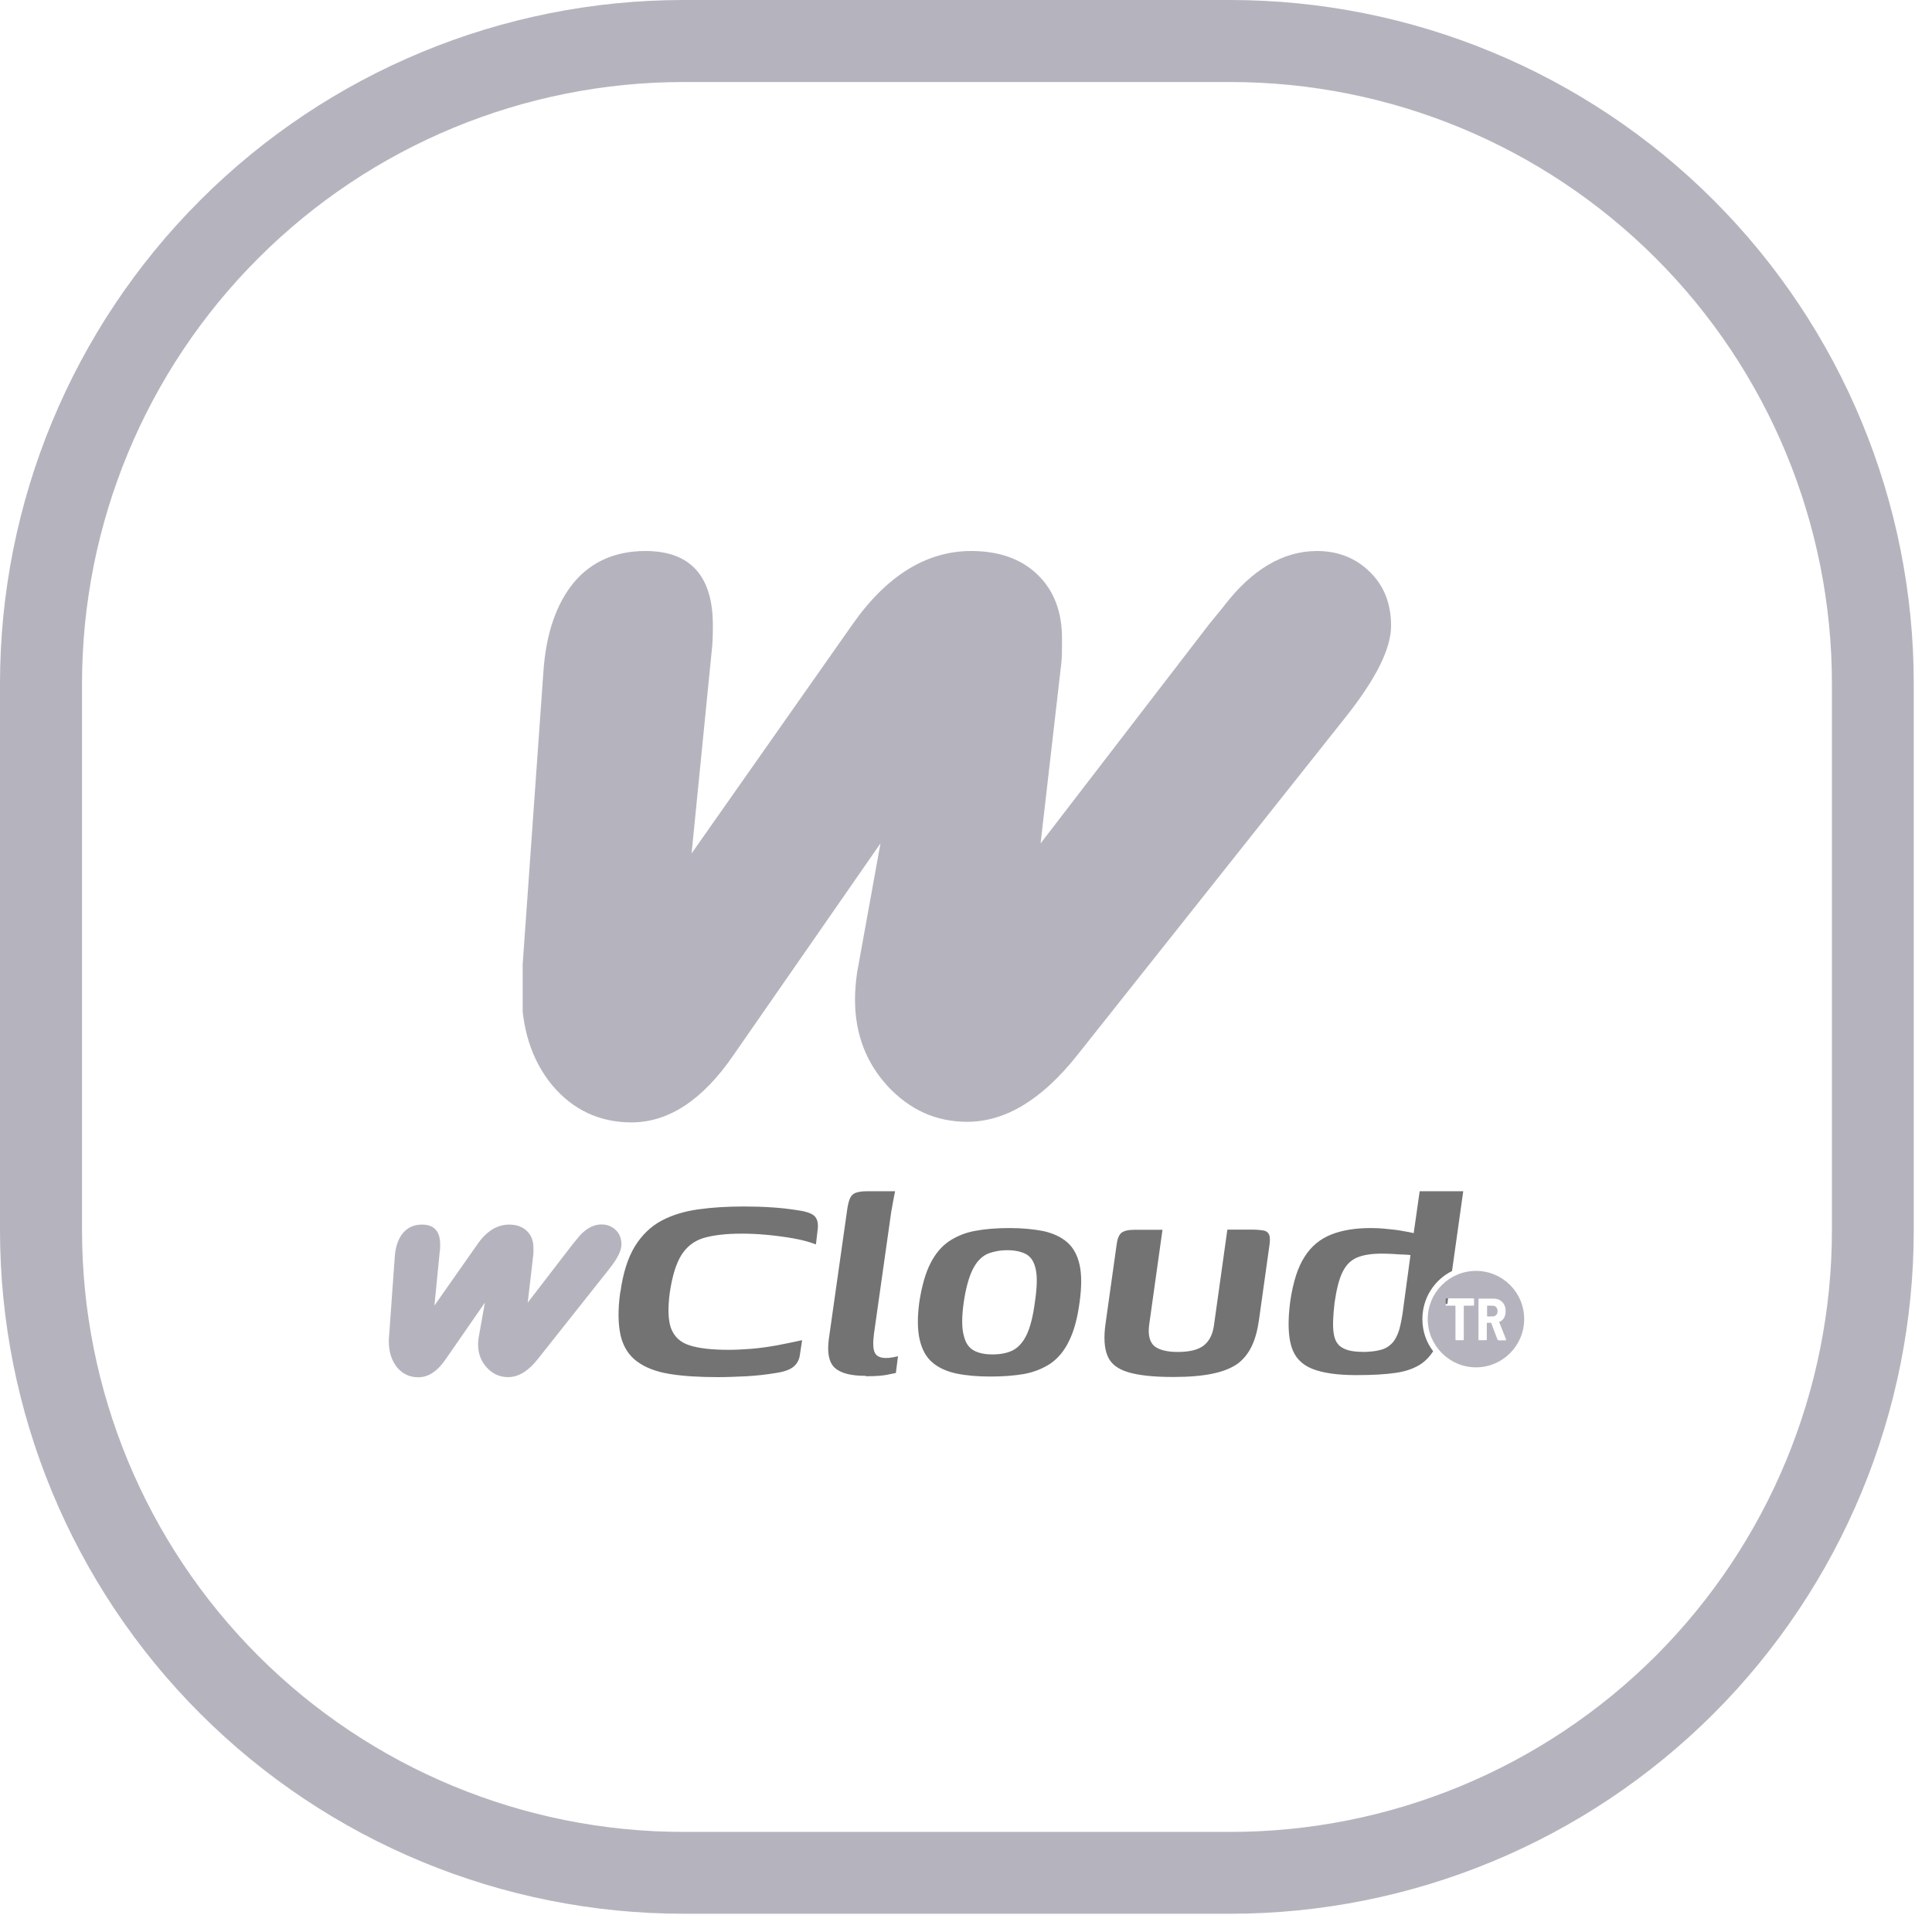 <svg xmlns="http://www.w3.org/2000/svg" xmlns:xlink="http://www.w3.org/1999/xlink" width="70" zoomAndPan="magnify" viewBox="0 0 52.5 52.5" height="70" preserveAspectRatio="xMidYMid meet" version="1.0"><defs><clipPath id="66af521637"><path d="M 0 0 L 52.004 0 L 52.004 52.004 L 0 52.004 Z M 0 0 " clip-rule="nonzero"/></clipPath><clipPath id="75064f10d9"><path d="M 18.574 0 L 33.43 0 C 38.359 0 43.082 1.957 46.566 5.441 C 50.047 8.922 52.004 13.648 52.004 18.574 L 52.004 33.43 C 52.004 38.359 50.047 43.082 46.566 46.566 C 43.082 50.047 38.359 52.004 33.43 52.004 L 18.574 52.004 C 13.648 52.004 8.922 50.047 5.441 46.566 C 1.957 43.082 0 38.359 0 33.43 L 0 18.574 C 0 13.648 1.957 8.922 5.441 5.441 C 8.922 1.957 13.648 0 18.574 0 Z M 18.574 0 " clip-rule="nonzero"/></clipPath><clipPath id="a518389dc5"><path d="M 14.203 14.578 L 37.977 14.578 L 37.977 30.922 L 14.203 30.922 Z M 14.203 14.578 " clip-rule="nonzero"/></clipPath><clipPath id="8aaa517804"><path d="M 28.277 22.918 L 32.867 16.949 L 33.25 16.48 C 34.012 15.48 34.863 14.973 35.789 14.973 C 36.367 14.973 36.859 15.172 37.238 15.555 C 37.621 15.934 37.801 16.426 37.801 17.004 C 37.801 17.621 37.402 18.422 36.605 19.438 L 29.277 28.668 C 28.316 29.883 27.316 30.484 26.285 30.484 C 25.43 30.484 24.723 30.156 24.125 29.52 C 23.543 28.887 23.234 28.105 23.234 27.164 C 23.234 26.926 23.254 26.691 23.289 26.438 L 23.926 22.918 L 19.934 28.668 C 19.102 29.883 18.176 30.5 17.16 30.5 C 16.289 30.5 15.562 30.156 15 29.484 C 14.438 28.797 14.168 27.926 14.168 26.855 C 14.168 26.691 14.168 26.566 14.184 26.473 L 14.766 18.258 C 14.836 17.203 15.129 16.387 15.598 15.824 C 16.07 15.262 16.723 14.973 17.539 14.973 C 18.754 14.973 19.371 15.645 19.371 16.988 C 19.371 17.203 19.371 17.457 19.336 17.73 L 18.793 23.191 L 23.164 16.969 C 24.09 15.645 25.176 14.973 26.391 14.973 C 27.152 14.973 27.754 15.191 28.188 15.609 C 28.641 16.043 28.859 16.625 28.859 17.352 C 28.859 17.641 28.859 17.875 28.84 18.02 Z M 28.277 22.918 " clip-rule="nonzero"/></clipPath><clipPath id="b38991531f"><path d="M 16 32.371 L 40 32.371 L 40 37.574 L 16 37.574 Z M 16 32.371 " clip-rule="nonzero"/></clipPath><clipPath id="b060be4753"><path d="M 10 33 L 17 33 L 17 37.574 L 10 37.574 Z M 10 33 " clip-rule="nonzero"/></clipPath><clipPath id="1af3519fd5"><path d="M 14.34 35.398 L 15.566 33.805 L 15.672 33.676 C 15.875 33.41 16.102 33.273 16.348 33.273 C 16.504 33.273 16.637 33.328 16.738 33.43 C 16.84 33.531 16.887 33.664 16.887 33.816 C 16.887 33.984 16.781 34.195 16.566 34.469 L 14.609 36.938 C 14.352 37.262 14.082 37.422 13.809 37.422 C 13.578 37.422 13.391 37.336 13.23 37.164 C 13.074 36.996 12.992 36.785 12.992 36.535 C 12.992 36.473 12.996 36.406 13.008 36.34 L 13.176 35.398 L 12.109 36.938 C 11.887 37.262 11.641 37.426 11.367 37.426 C 11.133 37.426 10.941 37.336 10.789 37.156 C 10.641 36.969 10.566 36.738 10.566 36.453 C 10.566 36.406 10.566 36.375 10.57 36.352 L 10.727 34.156 C 10.746 33.875 10.824 33.656 10.949 33.508 C 11.078 33.355 11.25 33.277 11.469 33.277 C 11.793 33.277 11.961 33.457 11.961 33.816 C 11.961 33.875 11.961 33.945 11.949 34.016 L 11.805 35.477 L 12.973 33.812 C 13.219 33.457 13.508 33.277 13.836 33.277 C 14.039 33.277 14.199 33.336 14.316 33.449 C 14.438 33.566 14.496 33.719 14.496 33.914 C 14.496 33.992 14.496 34.055 14.492 34.094 L 14.34 35.402 Z M 14.34 35.398 " clip-rule="nonzero"/></clipPath><clipPath id="e150d44945"><path d="M 38 34 L 42 34 L 42 37.574 L 38 37.574 Z M 38 34 " clip-rule="nonzero"/></clipPath></defs><g clip-path="url(#66af521637)"><g clip-path="url(#75064f10d9)"><path stroke-linecap="butt" transform="matrix(0.743, 0, 0, 0.743, 0, 0)" fill="none" stroke-linejoin="miter" d="M 25.001 -0 L 44.997 -0 C 51.633 -0 57.99 2.634 62.68 7.324 C 67.365 12.009 69.999 18.371 69.999 25.001 L 69.999 44.997 C 69.999 51.633 67.365 57.99 62.68 62.68 C 57.99 67.365 51.633 69.999 44.997 69.999 L 25.001 69.999 C 18.371 69.999 12.009 67.365 7.324 62.68 C 2.634 57.99 -0 51.633 -0 44.997 L -0 25.001 C -0 18.371 2.634 12.009 7.324 7.324 C 12.009 2.634 18.371 -0 25.001 -0 Z M 25.001 -0 " stroke="#b5b4be" stroke-width="6" stroke-opacity="1" stroke-miterlimit="4"/></g></g><g clip-path="url(#a518389dc5)"><g clip-path="url(#8aaa517804)"><path fill="#b5b4be" d="M 14.203 30.5 L 14.203 14.973 L 37.801 14.973 L 37.801 30.5 Z M 14.203 30.5 " fill-opacity="1" fill-rule="nonzero"/></g></g><g clip-path="url(#b38991531f)"><path fill="#737373" d="M 16.859 35.109 C 16.93 34.594 17.062 34.18 17.25 33.871 C 17.441 33.562 17.684 33.328 17.973 33.172 C 18.266 33.016 18.602 32.914 18.977 32.863 C 19.355 32.809 19.77 32.785 20.215 32.785 C 20.48 32.785 20.738 32.793 20.977 32.809 C 21.215 32.824 21.457 32.852 21.699 32.891 C 21.938 32.926 22.086 32.984 22.152 33.066 C 22.219 33.148 22.238 33.266 22.219 33.414 L 22.172 33.816 C 22.004 33.75 21.805 33.695 21.562 33.652 C 21.32 33.609 21.078 33.578 20.832 33.555 C 20.582 33.531 20.355 33.523 20.152 33.523 C 19.738 33.523 19.398 33.562 19.133 33.637 C 18.867 33.715 18.664 33.871 18.516 34.105 C 18.371 34.336 18.27 34.672 18.203 35.109 C 18.145 35.535 18.152 35.863 18.234 36.094 C 18.32 36.32 18.484 36.48 18.742 36.559 C 18.992 36.641 19.352 36.68 19.809 36.68 C 19.996 36.68 20.207 36.668 20.422 36.652 C 20.641 36.633 20.871 36.602 21.109 36.559 C 21.344 36.516 21.574 36.465 21.797 36.418 L 21.738 36.801 C 21.723 36.934 21.672 37.043 21.574 37.129 C 21.477 37.219 21.301 37.281 21.043 37.316 C 20.801 37.355 20.551 37.383 20.293 37.398 C 20.031 37.41 19.773 37.422 19.512 37.422 C 18.996 37.422 18.562 37.395 18.199 37.336 C 17.832 37.277 17.539 37.164 17.316 37 C 17.09 36.836 16.941 36.602 16.867 36.301 C 16.797 36 16.785 35.602 16.855 35.109 Z M 23.527 37.387 C 23.121 37.387 22.84 37.316 22.68 37.164 C 22.523 37.016 22.473 36.758 22.523 36.383 L 23.027 32.832 C 23.047 32.707 23.074 32.613 23.105 32.547 C 23.141 32.48 23.188 32.434 23.262 32.41 C 23.328 32.387 23.426 32.371 23.551 32.371 L 24.324 32.371 C 24.324 32.371 24.305 32.453 24.285 32.562 C 24.266 32.668 24.242 32.789 24.219 32.926 L 23.75 36.238 C 23.719 36.477 23.723 36.645 23.766 36.746 C 23.809 36.848 23.91 36.902 24.078 36.902 C 24.129 36.902 24.191 36.898 24.266 36.883 C 24.34 36.867 24.383 36.859 24.402 36.855 L 24.344 37.309 C 24.301 37.316 24.219 37.336 24.098 37.359 C 23.98 37.383 23.789 37.398 23.531 37.398 Z M 26.91 37.406 C 26.559 37.406 26.254 37.379 25.988 37.324 C 25.723 37.266 25.504 37.168 25.336 37.023 C 25.168 36.879 25.055 36.676 24.992 36.406 C 24.93 36.141 24.926 35.801 24.98 35.391 C 25.047 34.957 25.145 34.602 25.281 34.336 C 25.414 34.07 25.586 33.867 25.793 33.727 C 26.004 33.59 26.238 33.492 26.512 33.445 C 26.781 33.395 27.09 33.371 27.434 33.371 C 27.777 33.371 28.09 33.402 28.352 33.453 C 28.613 33.512 28.828 33.609 28.996 33.754 C 29.164 33.898 29.277 34.105 29.336 34.367 C 29.395 34.629 29.395 34.973 29.336 35.391 C 29.277 35.832 29.18 36.184 29.047 36.445 C 28.918 36.715 28.746 36.914 28.543 37.055 C 28.34 37.188 28.102 37.285 27.832 37.336 C 27.559 37.383 27.254 37.406 26.91 37.406 Z M 26.969 36.805 C 27.176 36.805 27.359 36.773 27.512 36.699 C 27.66 36.625 27.789 36.492 27.891 36.285 C 27.992 36.082 28.07 35.781 28.121 35.391 C 28.18 34.996 28.191 34.695 28.145 34.492 C 28.102 34.289 28.016 34.152 27.879 34.078 C 27.742 34.008 27.574 33.973 27.371 33.973 C 27.168 33.973 26.977 34.012 26.82 34.078 C 26.668 34.152 26.535 34.289 26.434 34.492 C 26.332 34.695 26.246 34.996 26.188 35.391 C 26.133 35.781 26.133 36.082 26.188 36.285 C 26.234 36.492 26.328 36.625 26.465 36.699 C 26.598 36.773 26.77 36.805 26.973 36.805 Z M 31.59 33.414 L 31.227 36.004 C 31.191 36.273 31.242 36.465 31.363 36.574 C 31.488 36.68 31.703 36.738 32.004 36.738 C 32.324 36.738 32.559 36.68 32.711 36.562 C 32.859 36.445 32.953 36.266 32.988 36.016 L 33.352 33.414 L 33.453 33.414 C 33.516 33.414 33.59 33.414 33.676 33.414 C 33.762 33.414 33.836 33.414 33.91 33.414 L 34.035 33.414 C 34.164 33.414 34.27 33.426 34.34 33.438 C 34.414 33.453 34.461 33.492 34.484 33.547 C 34.512 33.598 34.516 33.703 34.496 33.836 L 34.211 35.871 C 34.172 36.145 34.109 36.383 34.016 36.578 C 33.922 36.773 33.797 36.934 33.629 37.059 C 33.457 37.18 33.23 37.27 32.949 37.328 C 32.668 37.387 32.312 37.418 31.887 37.418 C 31.352 37.418 30.945 37.375 30.66 37.289 C 30.371 37.203 30.184 37.059 30.098 36.848 C 30.008 36.641 29.988 36.344 30.043 35.961 L 30.34 33.844 C 30.359 33.676 30.402 33.566 30.465 33.508 C 30.531 33.449 30.652 33.418 30.828 33.418 C 30.961 33.418 31.086 33.418 31.207 33.418 C 31.328 33.418 31.453 33.418 31.586 33.418 Z M 36.852 37.367 C 36.34 37.367 35.941 37.309 35.656 37.195 C 35.367 37.078 35.18 36.879 35.094 36.594 C 35.004 36.305 34.992 35.898 35.059 35.375 C 35.137 34.84 35.266 34.434 35.453 34.148 C 35.637 33.859 35.879 33.664 36.176 33.547 C 36.469 33.43 36.828 33.371 37.242 33.371 C 37.359 33.371 37.492 33.375 37.645 33.391 C 37.793 33.406 37.945 33.418 38.086 33.445 C 38.23 33.469 38.355 33.492 38.465 33.523 C 38.57 33.551 38.648 33.586 38.695 33.613 L 38.383 33.738 L 38.578 32.371 L 39.762 32.371 L 39.457 34.539 C 38.977 34.777 38.652 35.273 38.652 35.844 C 38.652 36.176 38.758 36.477 38.945 36.719 C 38.855 36.855 38.758 36.961 38.645 37.043 C 38.457 37.176 38.223 37.262 37.934 37.305 C 37.645 37.348 37.289 37.367 36.863 37.367 Z M 39.359 35.215 L 39.34 35.363 L 39.332 35.434 L 39.219 35.434 C 39.219 35.434 39.211 35.434 39.207 35.43 C 39.207 35.43 39.199 35.418 39.199 35.414 L 39.199 35.238 C 39.199 35.238 39.199 35.23 39.207 35.223 C 39.207 35.223 39.215 35.219 39.219 35.219 C 39.219 35.219 39.367 35.219 39.367 35.219 Z M 37.004 36.738 C 37.207 36.738 37.379 36.719 37.508 36.684 C 37.641 36.652 37.746 36.586 37.828 36.5 C 37.91 36.414 37.973 36.293 38.023 36.133 C 38.066 35.973 38.109 35.762 38.137 35.516 L 38.328 34.105 C 38.285 34.098 38.211 34.094 38.117 34.09 C 38.027 34.09 37.93 34.078 37.832 34.074 C 37.734 34.07 37.641 34.066 37.547 34.066 C 37.281 34.066 37.059 34.098 36.887 34.168 C 36.719 34.234 36.582 34.367 36.488 34.555 C 36.391 34.742 36.32 35.027 36.266 35.395 C 36.223 35.762 36.211 36.039 36.242 36.234 C 36.27 36.422 36.348 36.555 36.48 36.625 C 36.605 36.699 36.785 36.734 37.008 36.734 Z M 37.004 36.738 " fill-opacity="1" fill-rule="nonzero"/></g><g clip-path="url(#b060be4753)"><g clip-path="url(#1af3519fd5)"><path fill="#b5b4be" d="M 10.566 37.426 L 10.566 33.273 L 16.887 33.273 L 16.887 37.426 Z M 10.566 37.426 " fill-opacity="1" fill-rule="nonzero"/></g></g><g clip-path="url(#e150d44945)"><path fill="#b5b4be" d="M 40.109 34.535 C 40.832 34.535 41.418 35.121 41.418 35.844 C 41.418 36.566 40.832 37.156 40.109 37.156 C 39.387 37.156 38.797 36.566 38.797 35.844 C 38.797 35.121 39.387 34.535 40.109 34.535 Z M 40.035 35.281 C 40.035 35.281 40.043 35.281 40.051 35.289 C 40.051 35.289 40.055 35.297 40.055 35.301 L 40.055 35.461 C 40.055 35.461 40.055 35.473 40.051 35.477 C 40.043 35.48 40.039 35.48 40.035 35.48 L 39.789 35.48 C 39.789 35.48 39.777 35.48 39.777 35.492 L 39.777 36.398 C 39.777 36.398 39.777 36.406 39.773 36.414 C 39.77 36.418 39.762 36.418 39.758 36.418 L 39.57 36.418 C 39.57 36.418 39.559 36.418 39.555 36.414 C 39.551 36.406 39.551 36.402 39.551 36.398 L 39.551 35.492 C 39.551 35.492 39.551 35.48 39.539 35.48 L 39.301 35.48 C 39.301 35.48 39.293 35.48 39.289 35.477 C 39.285 35.473 39.285 35.469 39.285 35.461 L 39.285 35.301 C 39.285 35.301 39.285 35.293 39.289 35.289 C 39.289 35.289 39.297 35.281 39.301 35.281 Z M 40.715 36.414 C 40.715 36.414 40.695 36.406 40.691 36.398 L 40.523 35.953 C 40.523 35.953 40.523 35.945 40.516 35.945 L 40.414 35.945 C 40.414 35.945 40.402 35.945 40.402 35.957 L 40.402 36.398 C 40.402 36.398 40.402 36.406 40.398 36.414 C 40.395 36.418 40.391 36.418 40.383 36.418 L 40.195 36.418 C 40.195 36.418 40.184 36.418 40.18 36.414 C 40.176 36.406 40.176 36.402 40.176 36.398 L 40.176 35.309 C 40.176 35.309 40.176 35.297 40.18 35.293 C 40.18 35.293 40.191 35.289 40.195 35.289 L 40.59 35.289 C 40.652 35.289 40.711 35.301 40.758 35.332 C 40.805 35.359 40.844 35.398 40.875 35.453 C 40.902 35.504 40.914 35.562 40.914 35.633 C 40.914 35.699 40.898 35.758 40.871 35.812 C 40.84 35.863 40.797 35.898 40.742 35.922 C 40.738 35.922 40.738 35.926 40.742 35.934 L 40.926 36.398 C 40.926 36.398 40.926 36.398 40.926 36.406 C 40.926 36.418 40.922 36.422 40.91 36.422 L 40.711 36.422 Z M 40.418 35.477 C 40.418 35.477 40.41 35.477 40.41 35.484 L 40.41 35.762 C 40.41 35.762 40.41 35.773 40.418 35.773 L 40.559 35.773 C 40.598 35.773 40.633 35.758 40.656 35.734 C 40.68 35.711 40.695 35.672 40.695 35.629 C 40.695 35.582 40.68 35.543 40.656 35.52 C 40.633 35.496 40.598 35.48 40.559 35.48 L 40.418 35.48 Z M 40.418 35.477 " fill-opacity="1" fill-rule="evenodd"/></g></svg>